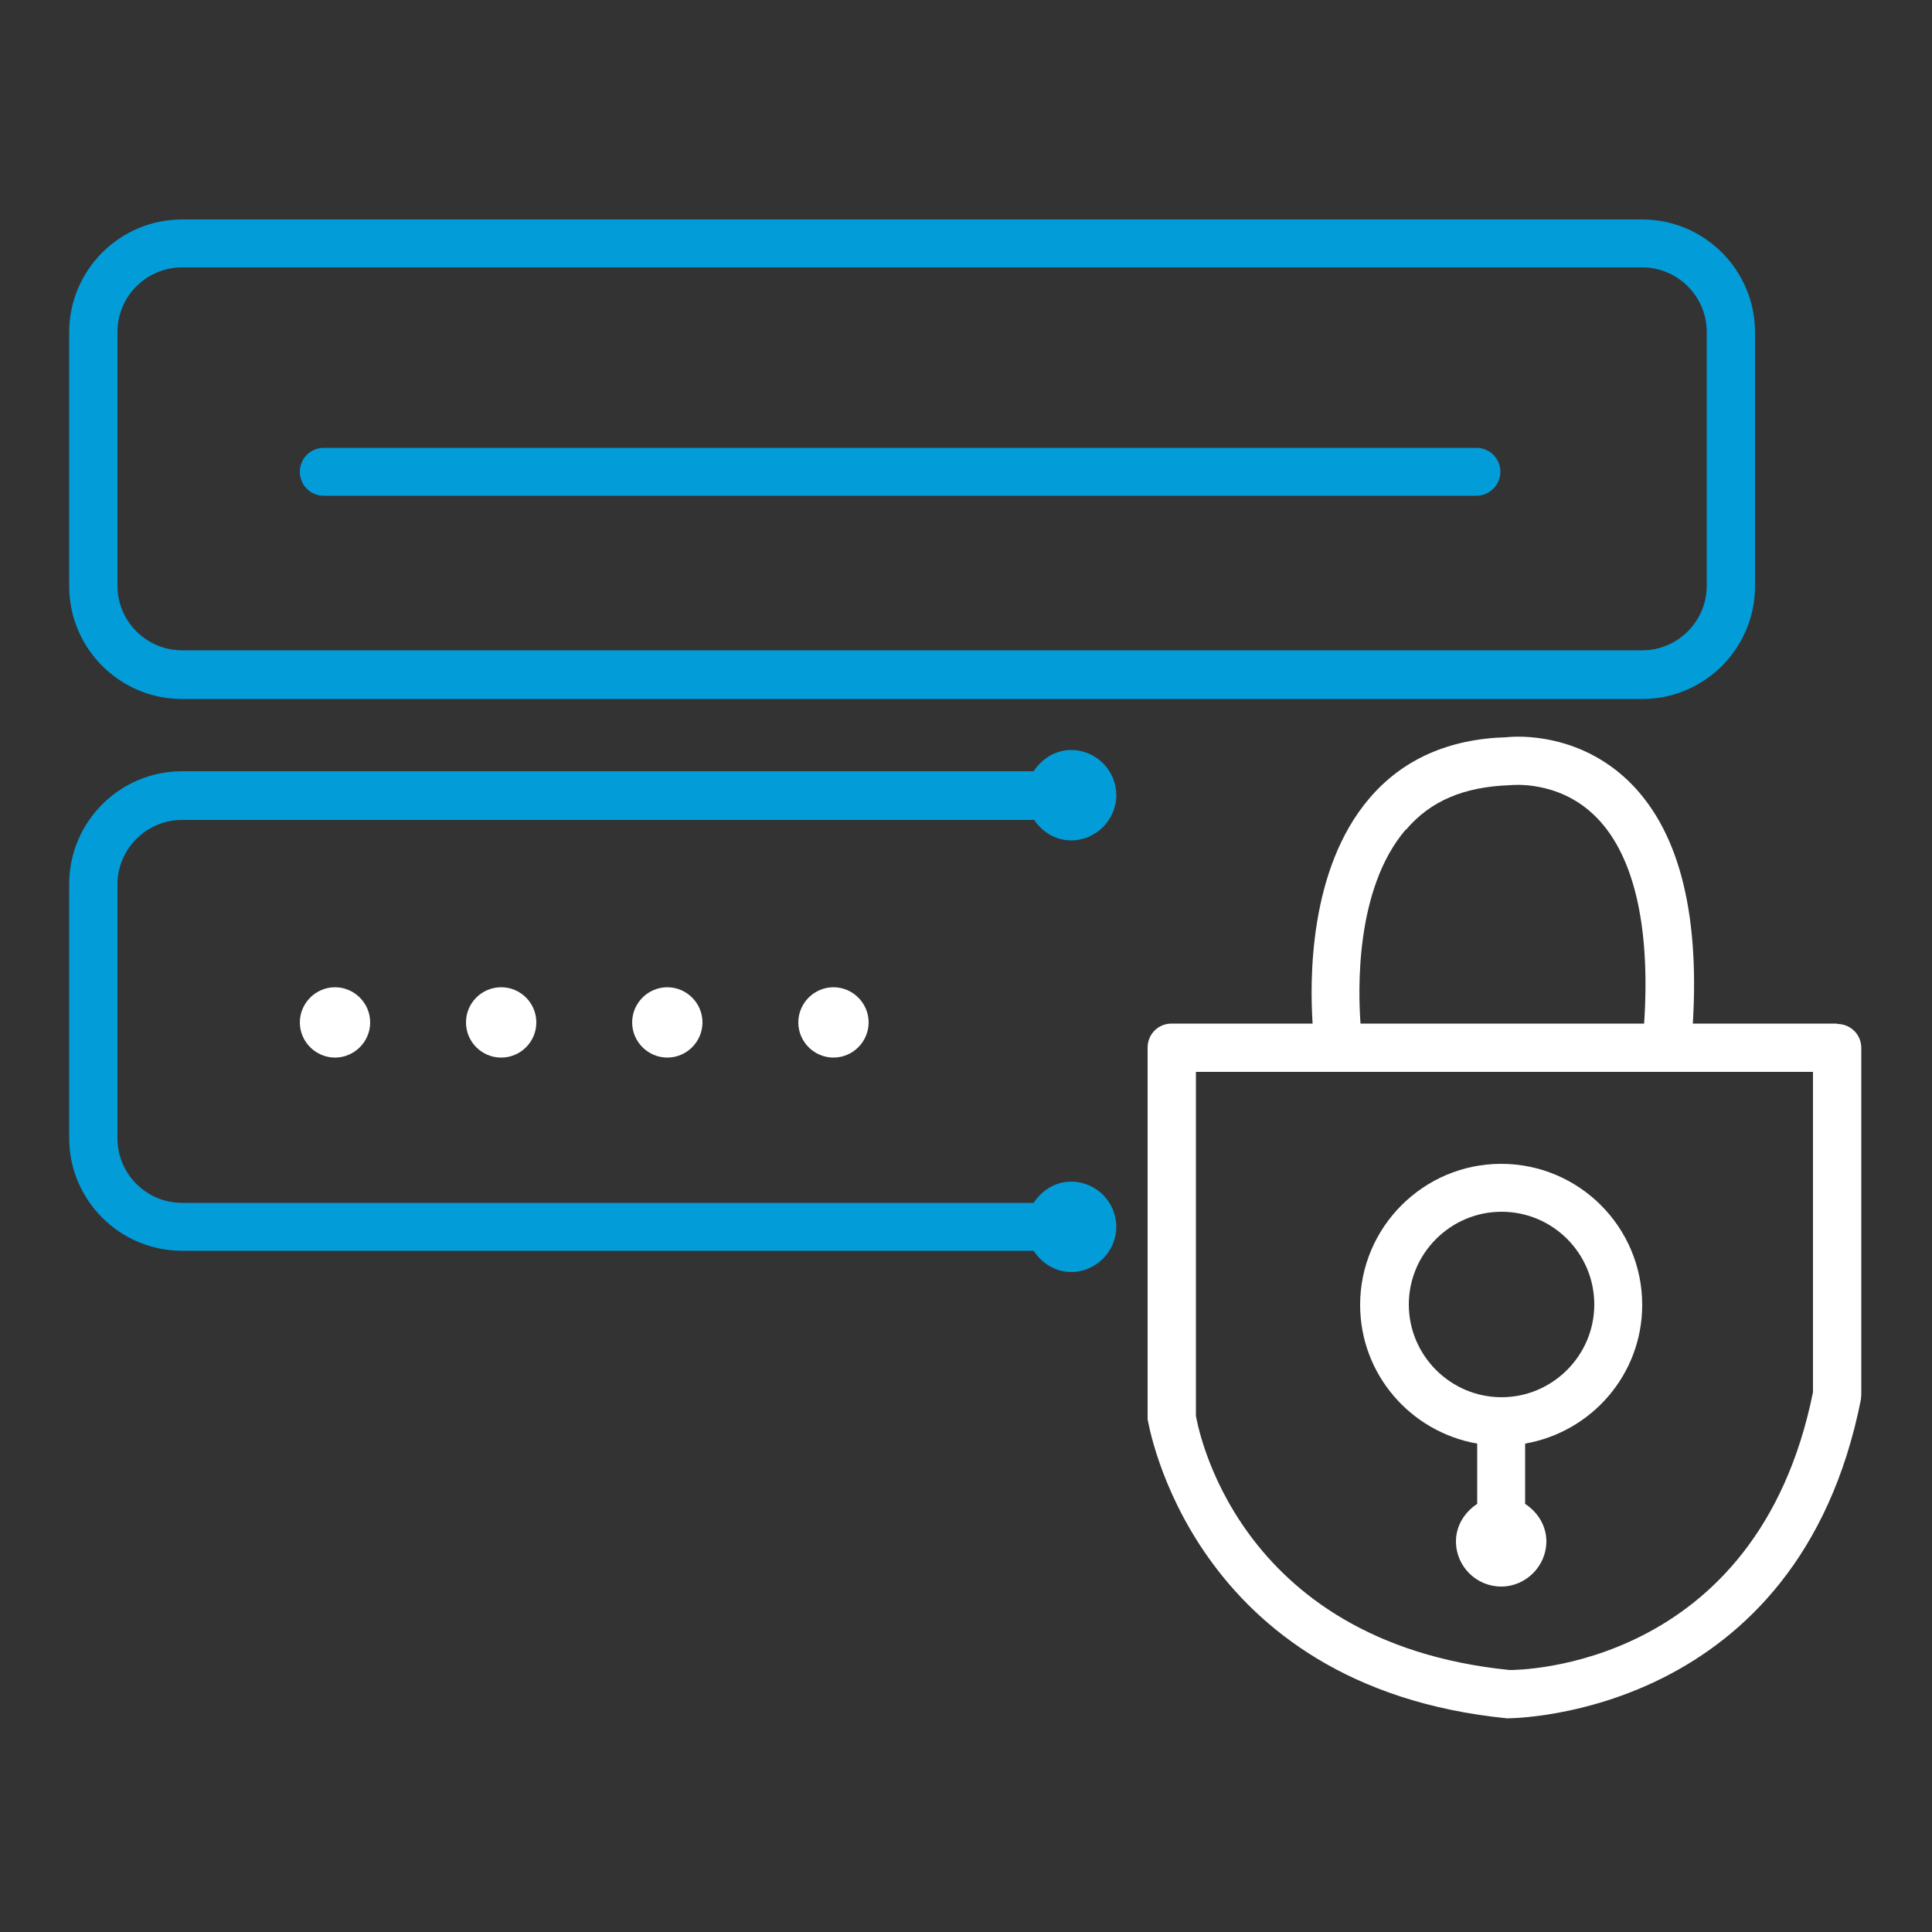 <?xml version="1.0" encoding="UTF-8"?><svg id="Layer_1" xmlns="http://www.w3.org/2000/svg" viewBox="0 0 50 50"><rect x="0" y="0" width="50" height="50" fill="#333333" stroke="none"/><defs><style>.cls-1{fill:#fff;}.cls-2{fill:#029cd9;}</style></defs><path class="cls-2" d="M4.71,18.09h37.79c1.61,0,2.92-1.31,2.92-2.92v-6.57c0-1.61-1.31-2.92-2.92-2.92H4.71c-1.61,0-2.92,1.31-2.92,2.92v6.57c0,1.61,1.31,2.92,2.92,2.92ZM3.04,8.59c0-.92.75-1.67,1.67-1.67h37.79c.92,0,1.67.75,1.67,1.67v6.57c0,.92-.75,1.67-1.67,1.67H4.71c-.92,0-1.67-.75-1.67-1.67v-6.57ZM7.76,12.21c0-.35.28-.62.62-.62h29.83c.35,0,.62.28.62.62s-.28.62-.62.62H8.38c-.35,0-.62-.28-.62-.62ZM26.75,21.22H4.71c-.92,0-1.67.75-1.67,1.67v6.57c0,.92.75,1.67,1.67,1.67h22.04c.21-.32.56-.55.97-.55.65,0,1.17.53,1.17,1.17s-.53,1.17-1.17,1.17c-.41,0-.76-.23-.97-.55H4.71c-1.61,0-2.92-1.31-2.92-2.92v-6.57c0-1.61,1.31-2.92,2.92-2.92h22.04c.21-.32.56-.55.97-.55.65,0,1.17.53,1.17,1.17s-.53,1.17-1.17,1.17c-.41,0-.76-.23-.97-.55Z"/><path class="cls-1" d="M47.54,26.49h-3.73c.18-2.95-.39-5.08-1.71-6.32-1.41-1.32-3.12-1.09-3.11-1.09-1.49.04-2.69.57-3.55,1.58-1.58,1.85-1.54,4.74-1.47,5.83h-3.65c-.35,0-.62.28-.62.62v9.62c.02.07,1.09,6.92,9.3,7.74h0c.26,0,7.54-.09,9.16-8.25,0-.04.01-.08.01-.12v-8.98c0-.35-.28-.62-.62-.62ZM36.39,21.47c.63-.74,1.49-1.11,2.7-1.15.01,0,1.2-.14,2.15.76,1.03.97,1.48,2.84,1.31,5.41h-7.34c-.06-.83-.15-3.48,1.17-5.02ZM46.92,36.03c-1.45,7.17-7.64,7.19-7.85,7.19-7.16-.72-8.09-6.43-8.12-6.58v-8.9h15.97v8.29Z"/><path class="cls-1" d="M38.23,37.36v1.56c-.32.21-.55.56-.55.97,0,.65.53,1.17,1.17,1.17s1.17-.53,1.17-1.17c0-.41-.23-.76-.55-.97v-1.56c1.72-.3,3.03-1.79,3.03-3.59,0-2.02-1.64-3.65-3.65-3.65s-3.65,1.64-3.65,3.65c0,1.8,1.31,3.29,3.03,3.59ZM38.86,31.36c1.33,0,2.4,1.08,2.4,2.4s-1.08,2.4-2.4,2.4-2.4-1.08-2.4-2.4,1.08-2.4,2.4-2.4Z"/><path class="cls-1" d="M7.76,26.46c0,.5.41.91.91.91s.91-.41.91-.91-.41-.91-.91-.91-.91.41-.91.91Z"/><path class="cls-1" d="M9.01,26.46c0,.19-.15.34-.34.34s-.34-.15-.34-.34.15-.34.34-.34.34.15.34.34Z"/><circle class="cls-1" cx="12.97" cy="26.46" r=".91"/><circle class="cls-1" cx="12.97" cy="26.46" r=".34"/><path class="cls-1" d="M16.36,26.46c0,.5.41.91.91.91s.91-.41.91-.91-.41-.91-.91-.91-.91.41-.91.91Z"/><path class="cls-1" d="M17.61,26.46c0,.19-.15.34-.34.34s-.34-.15-.34-.34.15-.34.34-.34.34.15.34.34Z"/><path class="cls-1" d="M20.66,26.46c0,.5.41.91.91.91s.91-.41.91-.91-.41-.91-.91-.91-.91.41-.91.91Z"/><path class="cls-1" d="M21.91,26.46c0,.19-.15.34-.34.34s-.34-.15-.34-.34.15-.34.34-.34.34.15.34.34Z"/></svg>
